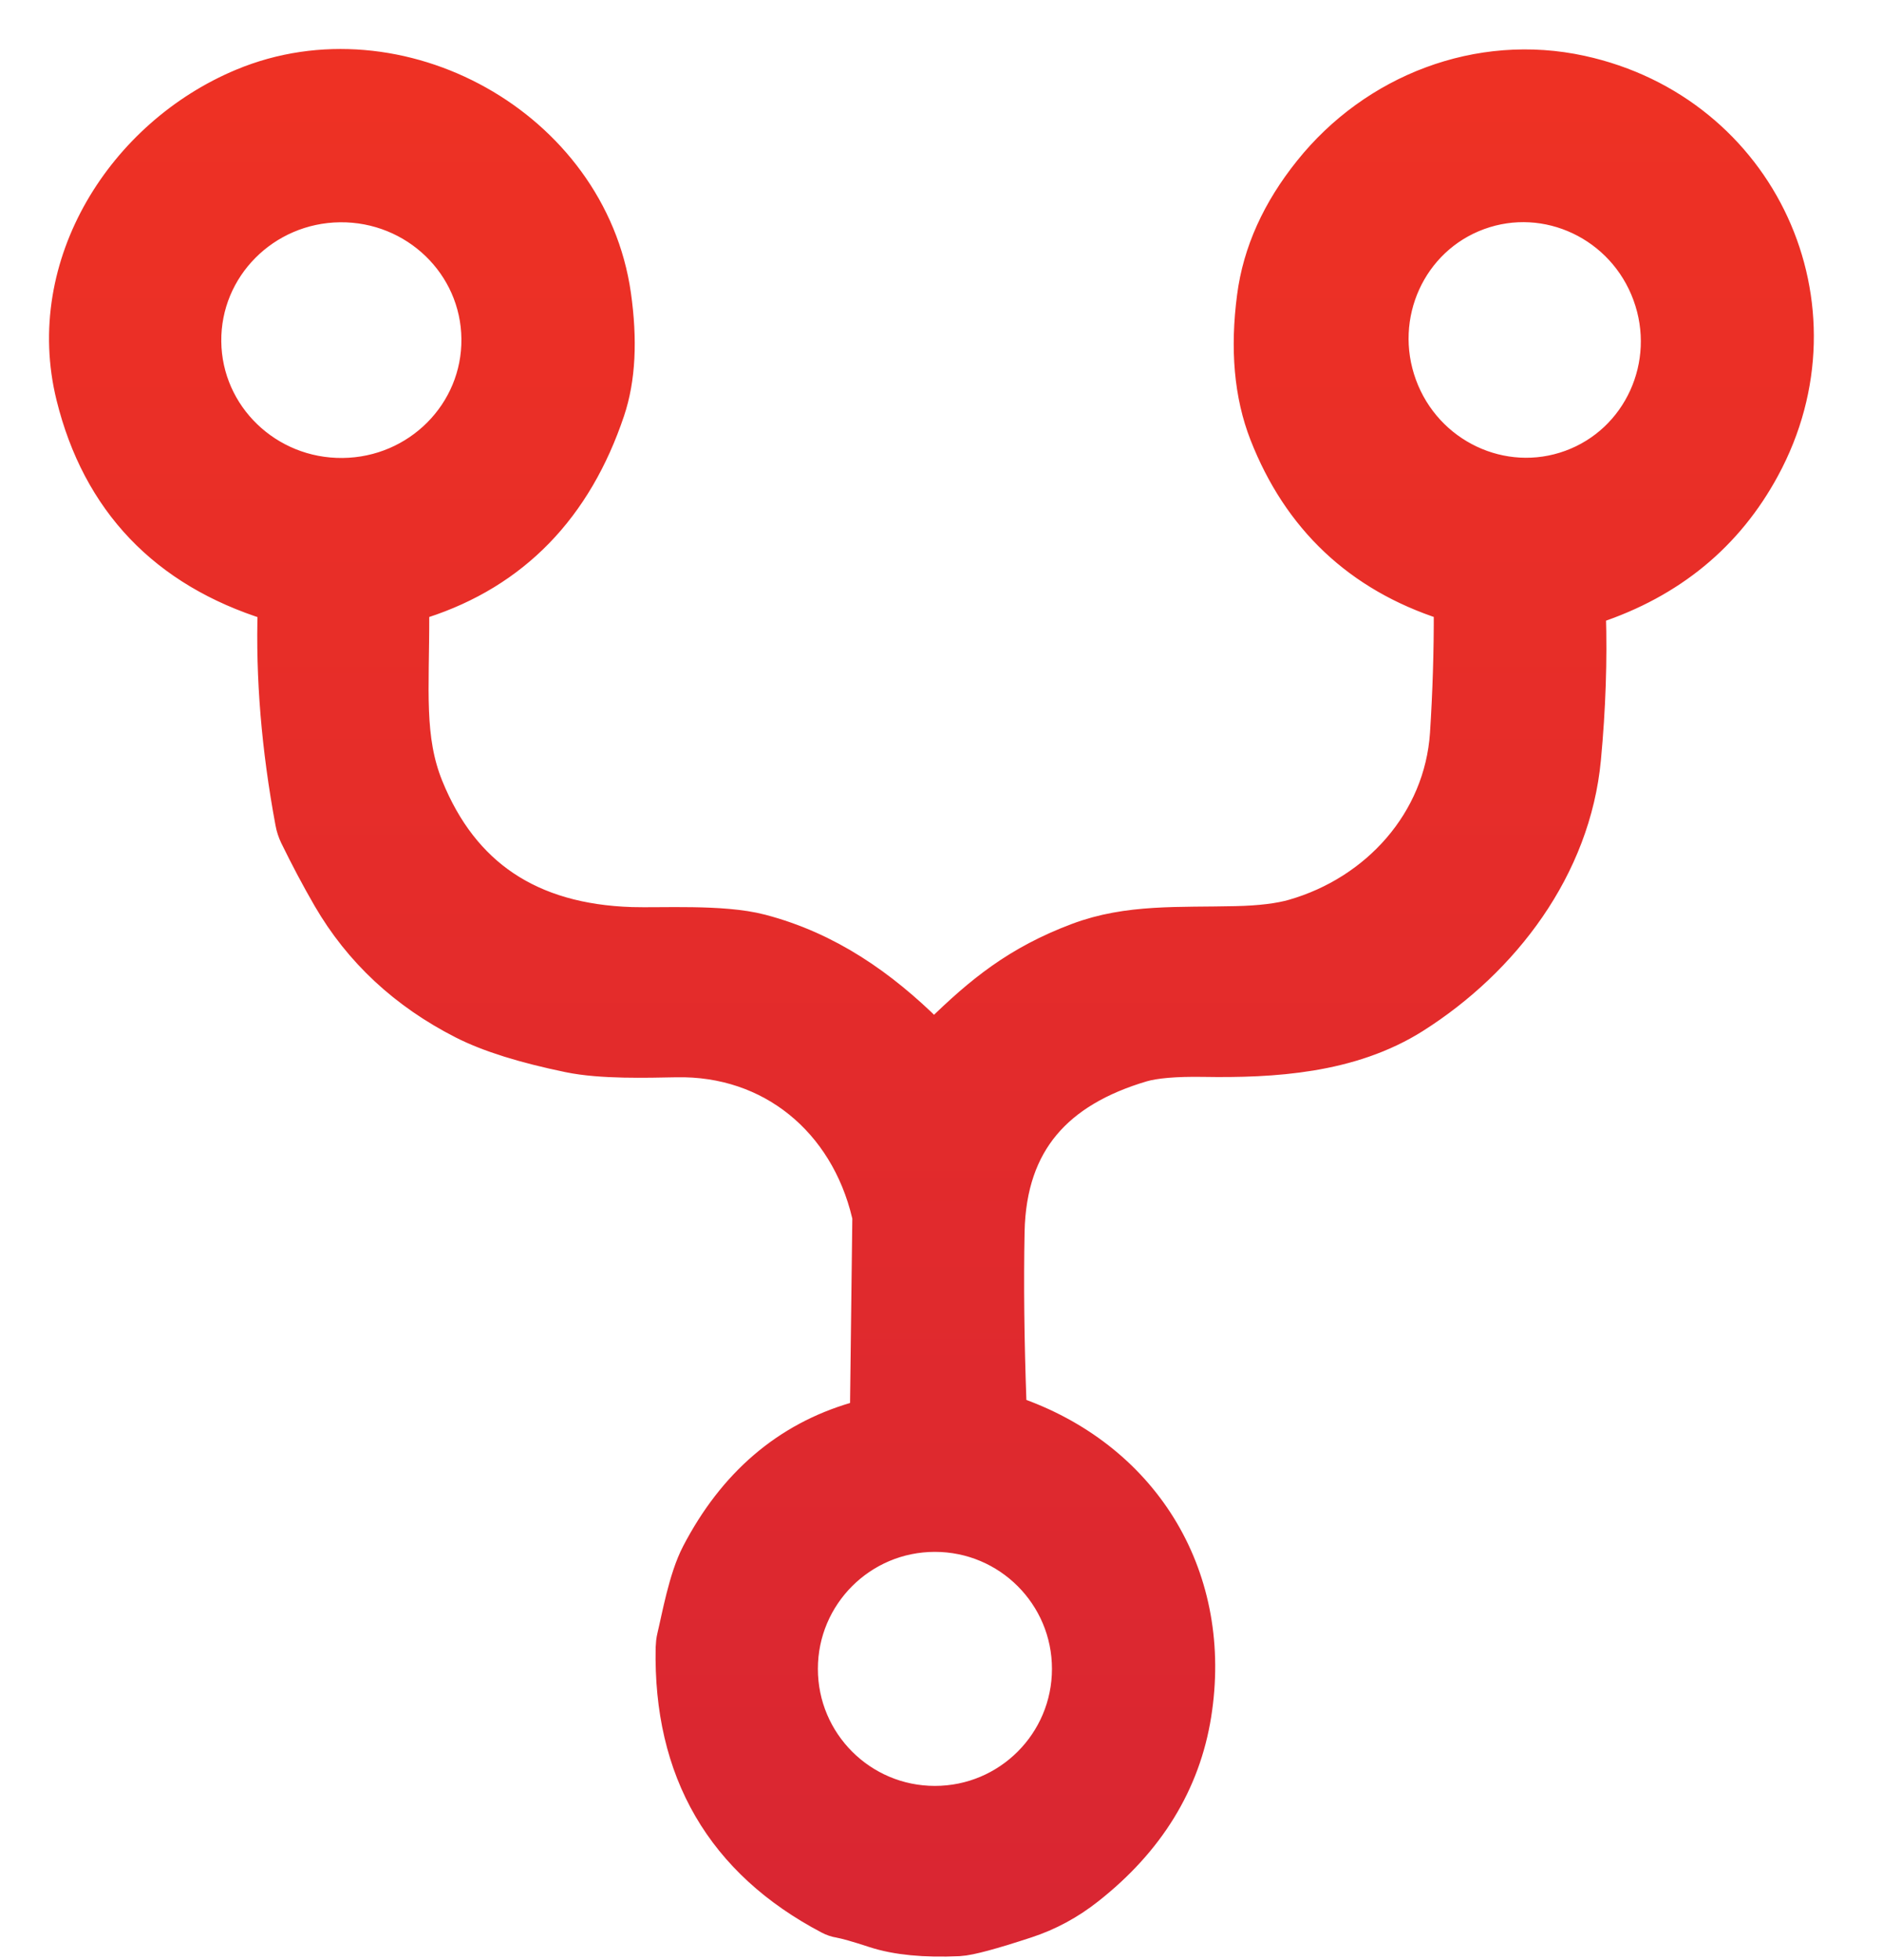 <svg width="24" height="25" viewBox="0 0 24 25" fill="none" xmlns="http://www.w3.org/2000/svg">
<path d="M20.129 1.079C18.891 0.808 17.621 1.3 16.834 2.284C16.446 2.767 16.217 3.275 16.148 3.806C16.063 4.449 16.113 5.007 16.297 5.477C16.702 6.511 17.431 7.199 18.486 7.541C18.588 7.574 18.657 7.668 18.659 7.775C18.661 8.313 18.644 8.846 18.61 9.372C18.529 10.566 17.664 11.513 16.543 11.836C16.346 11.893 16.085 11.925 15.762 11.932C15.024 11.949 14.41 11.906 13.801 12.135C13.065 12.412 12.615 12.778 12.094 13.288C11.993 13.387 11.83 13.387 11.729 13.288C11.138 12.704 10.48 12.243 9.662 12.029C9.201 11.908 8.43 11.956 8.051 11.944C6.693 11.902 5.772 11.286 5.291 10.097C5.025 9.437 5.101 8.793 5.099 7.849C5.099 7.699 5.194 7.567 5.336 7.52C6.446 7.16 7.201 6.382 7.602 5.187C7.729 4.809 7.753 4.342 7.674 3.786C7.382 1.73 5.045 0.446 3.156 1.235C1.708 1.839 0.691 3.425 1.086 5.018C1.403 6.298 2.207 7.141 3.495 7.545C3.597 7.576 3.665 7.673 3.661 7.779C3.634 8.625 3.707 9.518 3.882 10.459C3.89 10.504 3.905 10.549 3.925 10.591C4.058 10.863 4.195 11.122 4.337 11.367C4.718 12.023 5.267 12.534 5.982 12.898C6.29 13.055 6.725 13.191 7.286 13.307C7.678 13.389 8.251 13.372 8.616 13.365C9.915 13.338 10.932 14.186 11.232 15.448C11.24 15.48 11.244 15.514 11.244 15.547L11.215 17.914C11.213 18.07 11.109 18.207 10.959 18.25C10.127 18.493 9.489 19.04 9.045 19.892C8.894 20.181 8.81 20.661 8.75 20.91C8.741 20.947 8.737 20.985 8.736 21.021C8.706 22.531 9.344 23.629 10.653 24.317C10.678 24.33 10.706 24.34 10.734 24.344C10.825 24.36 10.981 24.404 11.203 24.477C11.461 24.561 11.799 24.594 12.218 24.575C12.332 24.569 12.604 24.496 13.036 24.354C13.302 24.267 13.548 24.134 13.774 23.955C14.509 23.376 14.943 22.67 15.075 21.84C15.336 20.198 14.489 18.765 12.935 18.198C12.807 18.151 12.72 18.032 12.715 17.896C12.686 17.095 12.678 16.364 12.691 15.704C12.716 14.479 13.376 13.769 14.521 13.431C14.705 13.378 14.982 13.354 15.351 13.36C16.232 13.375 17.18 13.316 17.946 12.832C19.052 12.131 19.918 10.988 20.042 9.66C20.102 9.023 20.122 8.417 20.104 7.84C20.101 7.727 20.172 7.625 20.279 7.589C21.211 7.279 21.9 6.712 22.345 5.888C23.408 3.925 22.317 1.556 20.129 1.079ZM4.373 6.216C3.32 6.227 2.458 5.395 2.447 4.359C2.436 3.321 3.28 2.472 4.333 2.46C5.386 2.45 6.248 3.28 6.259 4.318C6.27 5.356 5.426 6.205 4.373 6.216ZM13.79 21.285C13.79 22.317 12.954 23.153 11.922 23.153C10.891 23.153 10.055 22.317 10.055 21.285C10.055 20.254 10.891 19.418 11.922 19.418C12.954 19.418 13.79 20.254 13.79 21.285ZM20.09 6.102C19.13 6.453 18.061 5.948 17.704 4.972C17.348 3.997 17.837 2.921 18.797 2.57C19.757 2.219 20.826 2.724 21.183 3.7C21.54 4.675 21.05 5.751 20.09 6.102Z" fill="url(#paint0_linear_2266_1155)" stroke="url(#paint1_linear_2266_1155)" stroke-width="0.75"/>
<defs>
<linearGradient id="paint0_linear_2266_1155" x1="11.878" y1="1" x2="11.878" y2="24.58" gradientUnits="userSpaceOnUse">
<stop stop-color="#EE3124"/>
<stop offset="1" stop-color="#D92632"/>
</linearGradient>
<linearGradient id="paint1_linear_2266_1155" x1="11.878" y1="1" x2="11.878" y2="24.58" gradientUnits="userSpaceOnUse">
<stop stop-color="#EE3124"/>
<stop offset="1" stop-color="#D92632"/>
</linearGradient>
</defs>
</svg>

